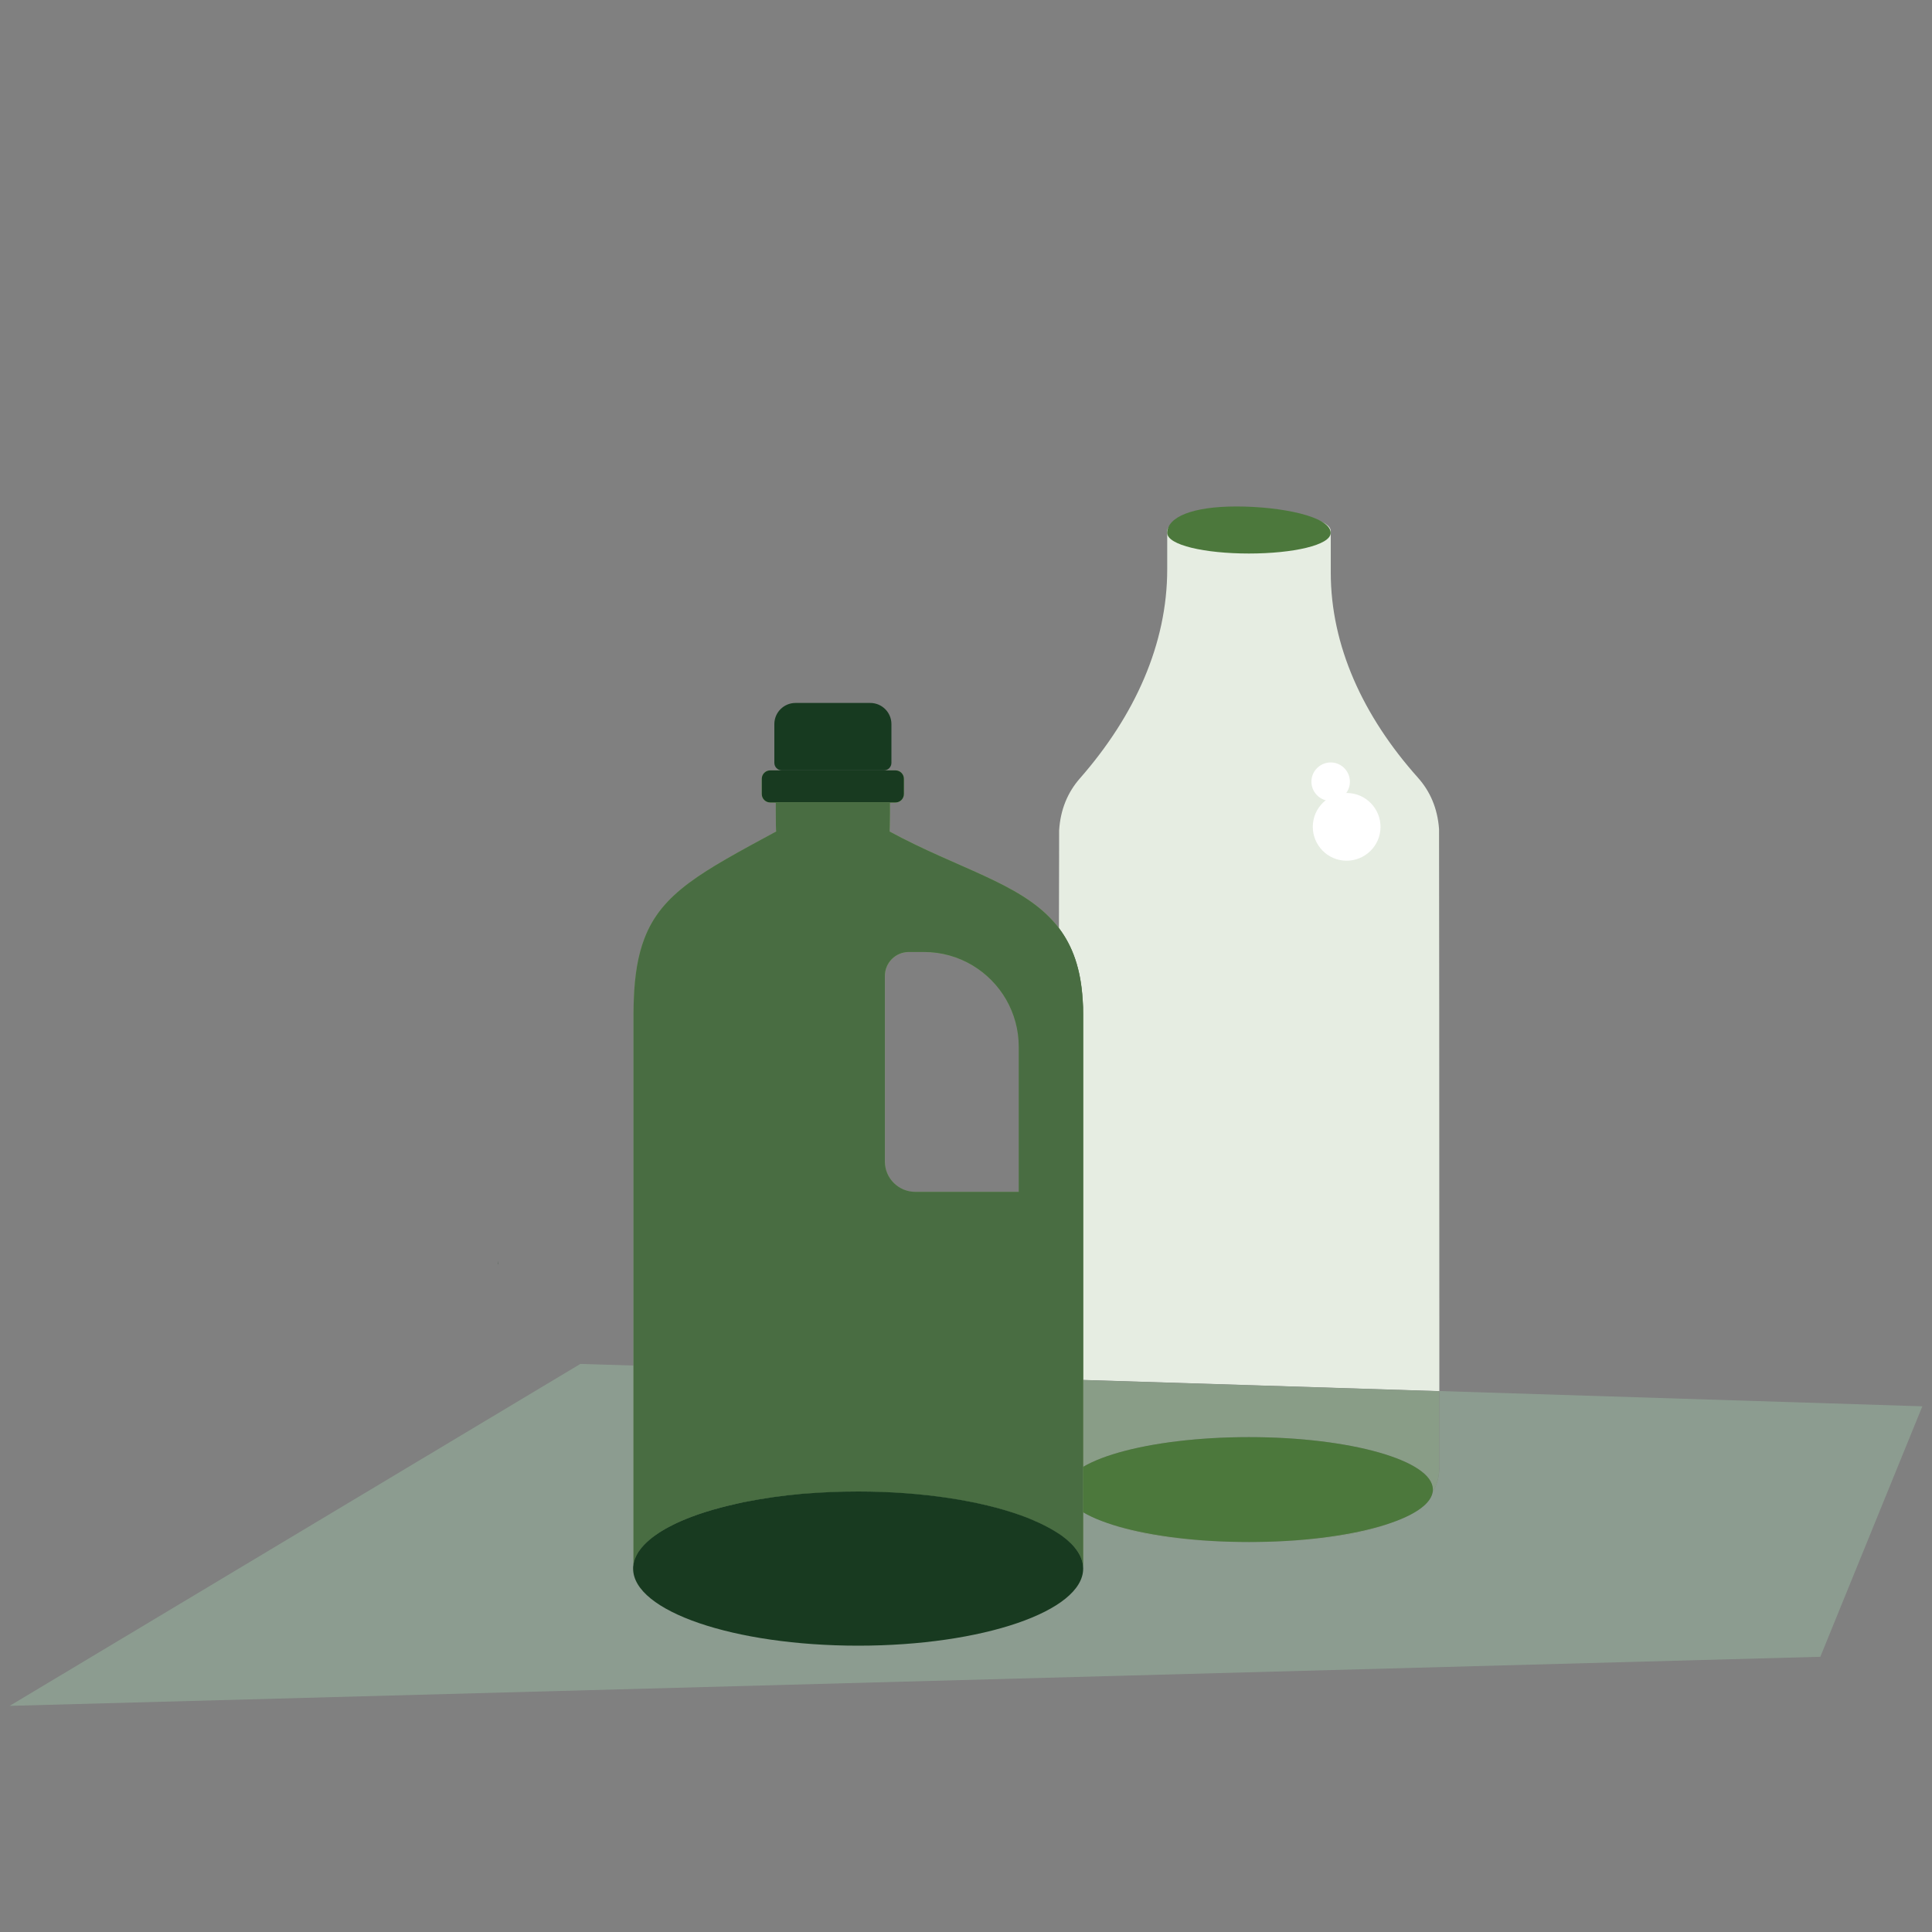 <?xml version="1.0" encoding="UTF-8"?>
<svg id="Lager_1" data-name="Lager 1" xmlns="http://www.w3.org/2000/svg" viewBox="0 0 200 200">
  <rect x="0" y="0" width="200" height="200" fill="#808080" stroke="none"/>
  <defs>
    <style>
      .cls-1 {
        fill: #173a20;
      }

      .cls-2 {
        fill: #4c783c;
      }

      .cls-3 {
        fill: #8c9c90;
      }

      .cls-4 {
        fill: #fff;
      }

      .cls-5 {
        fill: #183a20;
      }

      .cls-6 {
        fill: #7ba164;
      }

      .cls-7 {
        fill: #899d87;
      }

      .cls-8 {
        fill: #e6ede2;
      }

      .cls-9 {
        fill: #496d42;
      }
    </style>
  </defs>
  <path class="cls-3" d="M60.05,141.21L1,176.59l187.44-5.08,10.56-25.93-50-1.58c0,4.59,0,7.61,0,7.91h0v.06h0s0,.03,0,.03h0s0,.03,0,.03v.02s0,0,0,0c-.02.9-.26,1.7-.69,2.42-.21,1.17-1.71,2.24-4.1,3.09-3.53,1.43-8.7,2.02-14.49,2.05h-.01s-.04,0-.06,0h-.01s-.03,0-.05,0h-.14s-.06,0-.1,0c-.02,0-.04,0-.06,0s-.04,0-.06,0c-.03,0-.06,0-.1,0h-.13s-.03,0-.05,0h-.01s-.04,0-.05,0h-.08s-.04,0-.07,0h0c-5.65-.03-10.7-.61-14.19-1.99-.95-.33-1.77-.7-2.43-1.09v5.54h0s0,.05,0,.08h0v.02c-.05-.67-.34-1.33-.85-1.95h0c-.05-.06-.1-.13-.16-.19-.05-.06-.11-.12-.17-.18-.03-.03-.06-.06-.09-.09h0c-.25-.24-.52-.48-.83-.71h0c-.08-.06-.16-.12-.24-.17h0c-.12-.09-.25-.17-.38-.25-.17-.11-.36-.22-.55-.33-.09-.05-.19-.11-.29-.16h0c-.29-.16-.6-.32-.93-.47h0c-.16-.08-.33-.15-.5-.23-.06-.03-.12-.05-.17-.08h0c-.4-.17-.83-.33-1.27-.49h0c-4.24-1.52-10.23-2.47-16.86-2.47-1.93,0-3.82.08-5.61.23h0s-.06,0-.09,0h0c-.53.05-1.05.1-1.56.15h0c-.51.06-1.01.12-1.5.19h0s-.08.01-.12.02c-.97.14-1.91.3-2.81.48-.06,0-.12.02-.17.03-.25.05-.49.1-.73.15-.07.01-.14.03-.2.05-.23.05-.46.1-.69.16-2.1.51-3.95,1.14-5.45,1.86-.21.1-.41.2-.61.31-1.09.58-1.96,1.2-2.59,1.86h0c-.17.18-.32.36-.46.55h0c-.09.12-.17.25-.25.38h0c-.21.38-.35.77-.41,1.16v-.03h0v-20.59l-5.52-.17"/>
  <path class="cls-8" d="M129.29,52.87c-4.67,0-8.46.94-8.46,2.1v3.97c0,7.68-3.32,15.12-9.05,21.65-1.25,1.43-2.01,3.21-2.14,5.39,0,.05,0,4.07-.02,10.1,1.39,1.84,2.25,4.18,2.45,7.42.04.48.05.99.05,1.51v37.84l16.64.52,20.24.64c0-1.47,0-3.1,0-4.86,0-.35,0-.71,0-1.08,0-19.33-.02-52.05-.03-52.25-.16-2.16-.93-3.91-2.19-5.32-5.7-6.38-9.02-13.68-9.02-21.23v-4.3h0c0-1.16-3.79-2.1-8.46-2.1"/>
  <path class="cls-7" d="M129.23,159.63s.04,0,.06,0,.04,0,.06,0c-.02,0-.04,0-.06,0s-.04,0-.06,0M114.55,157.64c3.49,1.38,8.54,1.96,14.19,1.99h0s.05,0,.07,0h.08s.04,0,.05,0h.01s.03,0,.05,0h.13c-5.88-.01-11.12-.79-14.59-1.99M144.2,157.58c-3.46,1.24-8.78,2.04-14.76,2.05h.14s.03,0,.05,0h.01s.04,0,.06,0h.01c5.79-.03,10.96-.62,14.49-2.05M112.12,142.85v9c3.07-1.82,9.61-3.08,17.17-3.08,10.52,0,19.04,2.43,19.04,5.43,0,.09,0,.19-.03.28.43-.72.67-1.52.69-2.42h0s0-.02,0-.02h0v-.05s0,0,0,0v-.05h0c0-.31,0-3.33,0-7.92l-20.24-.64-16.64-.52"/>
  <path class="cls-2" d="M110.25,154.2c0,3,8.52,5.43,19.04,5.43s19.04-2.43,19.04-5.43-8.53-5.43-19.04-5.43-19.04,2.43-19.04,5.43"/>
  <path class="cls-4" d="M139.79,82.11c1.92.21,3.31,1.95,3.1,3.87-.21,1.92-1.95,3.31-3.87,3.1-1.92-.21-3.31-1.95-3.1-3.87.21-1.92,1.95-3.31,3.87-3.1Z"/>
  <path class="cls-4" d="M137.97,78.94c1.09.12,1.88,1.11,1.76,2.2-.12,1.09-1.11,1.88-2.2,1.76-1.09-.12-1.88-1.11-1.76-2.2.12-1.09,1.11-1.88,2.2-1.76Z"/>
  <path class="cls-2" d="M120.83,55.16c0,1.27,3.9,2.14,8.46,2.14s8.46-.87,8.46-2.13c0-1.72-5.19-2.74-9.75-2.74s-7.17,1.09-7.17,2.74Z"/>
  <path class="cls-6" d="M92.09,82.13h-11.73s-.03.41-.05.95h11.81c0-.55-.02-.95-.03-.95"/>
  <path class="cls-6" d="M111.27,160.24c.5.62.8,1.27.84,1.95v-.02c-.05-.67-.34-1.31-.84-1.93M110.85,159.78c-.24-.24-.52-.48-.83-.71.31.23.59.47.83.71M108.57,158.14c-.29-.16-.6-.32-.93-.47.32.15.63.31.93.47M106.96,157.38c-.4-.17-.83-.34-1.27-.49.44.16.87.32,1.27.49M83.22,154.64c1.8-.15,3.68-.23,5.61-.23,6.63,0,12.62.95,16.86,2.47-4.24-1.52-10.23-2.47-16.86-2.47-1.94,0-3.82.08-5.62.23M83.13,154.65c-.53.05-1.05.1-1.56.15.51-.06,1.03-.11,1.56-.15M81.57,154.8c-.51.06-1.01.12-1.5.19.49-.07.99-.13,1.5-.19M66.68,159.91c-.17.18-.32.36-.46.55.13-.18.29-.37.46-.55M65.57,162c.05-.4.19-.78.41-1.16-.21.37-.35.75-.41,1.13v.03"/>
  <path class="cls-6" d="M93.57,80.63v1.58c0,.48-.39.87-.87.87h-12.97c-.48,0-.87-.39-.87-.87v-1.58c0-.48.39-.87.87-.87h12.97c.48,0,.87.39.87.87"/>
  <path class="cls-6" d="M92.09,82.13h-11.73s-.03.41-.05.95h11.81c0-.55-.02-.95-.03-.95"/>
  <path class="cls-6" d="M111.27,160.24c.5.62.8,1.27.84,1.95v-.02c-.05-.67-.34-1.31-.84-1.93M110.85,159.78c-.24-.24-.52-.48-.83-.71.31.23.59.47.83.71M108.57,158.14c-.29-.16-.6-.32-.93-.47.32.15.63.31.93.47M106.96,157.38c-.4-.17-.83-.34-1.27-.49.44.16.87.32,1.27.49M83.22,154.64c1.8-.15,3.68-.23,5.61-.23,6.63,0,12.62.95,16.86,2.47-4.24-1.52-10.23-2.47-16.86-2.47-1.94,0-3.82.08-5.62.23M83.13,154.65c-.53.05-1.05.1-1.56.15.51-.06,1.03-.11,1.56-.15M81.57,154.8c-.51.06-1.01.12-1.5.19.49-.07.99-.13,1.5-.19M66.68,159.91c-.17.18-.32.36-.46.55.13-.18.29-.37.46-.55M65.57,162c.05-.4.19-.78.41-1.16-.21.37-.35.75-.41,1.13v.03"/>
  <path class="cls-6" d="M112.07,103.5c-.22-3.7-1.32-6.23-3.07-8.17-3.56-3.97-9.84-5.43-16.91-9.26.03,0,.05-1.82.03-2.99h-11.81c-.01,1.17,0,2.99.05,2.99-7.69,4.16-11.86,6.36-13.66,11.11-.65,1.7-1,3.74-1.09,6.32-.02.48-.03.99-.03,1.51v56.96c.06-.39.19-.76.41-1.13.07-.13.15-.25.25-.38.13-.19.29-.37.46-.55.63-.66,1.51-1.29,2.59-1.86.2-.1.4-.21.61-.31,1.51-.72,3.35-1.35,5.45-1.86.23-.06.45-.11.69-.16.07-.02.14-.03.2-.05.24-.05.48-.11.73-.15.06-.01.12-.03.17-.03.9-.18,1.84-.34,2.81-.48.04,0,.08-.01.12-.02.49-.07.99-.13,1.5-.19.51-.06,1.03-.11,1.56-.15.03,0,.06,0,.09,0,1.8-.15,3.68-.23,5.62-.23,6.63,0,12.62.95,16.86,2.47h0c.44.16.87.32,1.27.5.06.03.12.05.17.08.17.07.34.15.5.22h0c.32.15.63.31.93.47h0c.1.05.19.11.29.16.19.11.37.22.55.33.13.08.26.17.38.25h0c.08.06.16.12.24.17h0c.31.23.59.47.83.71.03.03.06.06.09.09.06.06.12.12.17.18.06.06.11.12.16.19.5.62.8,1.26.85,1.93,0-.03,0-.05,0-.08v-57.07c0-.53-.01-1.03-.05-1.51M105.47,123.39h-10.71c-1.73,0-3.15-1.4-3.15-3.14v-19.22c0-1.36,1.11-2.47,2.47-2.47h1.58c3.65,0,6.83,2,8.52,4.95.82,1.44,1.29,3.1,1.29,4.87v15.01"/>
  <path class="cls-9" d="M92.09,82.13h-11.73s-.03.41-.05.95h11.81c0-.55-.02-.95-.03-.95"/>
  <path class="cls-9" d="M88.83,154.41c-1.94,0-3.82.08-5.62.23,1.8-.15,3.68-.23,5.61-.23,6.63,0,12.62.95,16.86,2.47-4.24-1.52-10.23-2.47-16.86-2.47"/>
  <path class="cls-9" d="M83.13,154.65c-.53.05-1.05.1-1.56.15.51-.06,1.03-.11,1.56-.15"/>
  <path class="cls-9" d="M81.57,154.8c-.51.06-1.01.12-1.5.19.49-.07.99-.13,1.5-.19"/>
  <path class="cls-9" d="M105.7,156.88c.44.16.87.32,1.27.49-.4-.17-.83-.34-1.27-.49"/>
  <path class="cls-9" d="M107.64,157.68c.32.15.63.31.93.47-.29-.16-.6-.32-.93-.47"/>
  <path class="cls-9" d="M110.02,159.07c.31.23.59.47.83.71-.24-.24-.52-.48-.83-.71"/>
  <path class="cls-9" d="M66.68,159.91c-.17.18-.32.36-.46.55.13-.18.29-.37.46-.55"/>
  <path class="cls-9" d="M111.27,160.24c.5.62.8,1.27.84,1.95v-.02c-.05-.67-.34-1.31-.84-1.93"/>
  <path class="cls-9" d="M65.98,160.84c-.21.37-.35.75-.41,1.13v.03c.05-.4.19-.78.41-1.16"/>
  <path class="cls-9" d="M91.6,101.02h0c0-1.36,1.11-2.47,2.47-2.47h1.58c3.65,0,6.83,2,8.52,4.95.82,1.44,1.29,3.1,1.29,4.87v15.01h-10.71c-1.73,0-3.15-1.4-3.15-3.14v-19.22h0M92.12,83.08h-11.81c0,.27,0,.59,0,.9,0,1.03.01,2.09.05,2.09h0c-7.69,4.16-11.86,6.36-13.66,11.11-.65,1.7-1,3.74-1.09,6.32-.02.48-.03.99-.03,1.51v56.96c.06-.39.19-.76.41-1.13.07-.13.15-.25.25-.38.13-.19.29-.37.46-.55.63-.66,1.51-1.29,2.59-1.86.2-.1.4-.21.61-.31,1.51-.72,3.35-1.35,5.45-1.86.23-.06.45-.11.69-.16.07-.02.14-.03.2-.05.24-.05.48-.11.73-.15.06-.01.12-.03.17-.03.9-.18,1.84-.34,2.81-.48.04,0,.08-.01.12-.02.49-.07.99-.13,1.5-.19.51-.06,1.03-.11,1.56-.15.03,0,.06,0,.09,0,1.8-.15,3.68-.23,5.62-.23,6.63,0,12.62.95,16.86,2.47h0c.44.16.87.32,1.27.5.06.03.12.05.17.08.17.07.34.15.5.22h0c.32.15.63.31.93.47h0c.1.05.19.11.29.16.19.11.37.22.55.33.13.08.26.17.38.25h0c.08.06.16.12.24.17h0c.31.23.59.47.83.71.03.03.06.06.09.09.06.06.12.12.17.18.06.06.11.12.16.19.5.62.8,1.26.85,1.93,0-.03,0-.05,0-.08v-57.07c0-.53-.01-1.03-.05-1.51-.19-3.24-1.06-5.58-2.45-7.42-.2-.26-.41-.51-.63-.75-3.56-3.97-9.84-5.43-16.91-9.26h0s.04-.94.04-1.91c0-.38,0-.76,0-1.09h0"/>
  <path class="cls-6" d="M79.73,79.75h12.97c.48,0,.87.39.87.87v1.58c0,.48-.39.87-.87.87h-12.97c-.48,0-.87-.39-.87-.87v-1.58c0-.48.39-.87.87-.87Z"/>
  <path class="cls-6" d="M92.09,82.13h-11.73s-.03.41-.05.95h11.81c0-.55-.02-.95-.03-.95Z"/>
  <path class="cls-5" d="M79.73,79.75h12.97c.48,0,.87.39.87.87v1.58c0,.48-.39.87-.87.87h-12.97c-.48,0-.87-.39-.87-.87v-1.58c0-.48.39-.87.87-.87Z"/>
  <path class="cls-1" d="M92.28,74.96v4.01c0,.43-.35.78-.78.78h-10.56c-.43,0-.78-.35-.78-.78v-4.01c0-1.21.98-2.19,2.19-2.19h7.74c1.21,0,2.19.98,2.19,2.19Z"/>
  <path class="cls-5" d="M112.13,162.38c0,4.41-10.43,7.98-23.29,7.98s-23.3-3.57-23.3-7.98c0-.13,0-.26.03-.38v-.03c.06-.39.2-.76.41-1.13.07-.13.15-.25.25-.38.13-.19.29-.37.46-.55.63-.66,1.51-1.29,2.59-1.86.2-.1.4-.21.61-.31,1.51-.72,3.35-1.35,5.45-1.86.23-.06.45-.11.69-.16.07-.02.14-.03.2-.05.24-.05.48-.11.73-.16.06-.01.12-.03.17-.03.9-.18,1.84-.34,2.81-.48.04,0,.08-.01.12-.02.49-.07.99-.13,1.5-.19.51-.06,1.03-.11,1.56-.16.03,0,.06,0,.09,0,1.8-.15,3.68-.23,5.62-.23,6.63,0,12.62.95,16.86,2.47h0c.44.16.87.32,1.27.5.06.03.12.05.17.08.17.07.34.15.5.22h0c.32.15.63.31.93.47h0c.1.05.19.11.29.16.19.11.37.22.55.33.13.08.26.17.38.25h0c.08.06.16.12.24.17h0c.31.23.59.47.83.71.03.03.06.06.09.09.06.06.12.12.17.18.06.06.11.12.16.19.5.62.8,1.26.85,1.93v.02c0,.07.01.13.01.2Z"/>
  <path class="cls-5" d="M51.59,130.52v.35h-.02c.01-.12.02-.23.02-.35Z"/>
</svg>